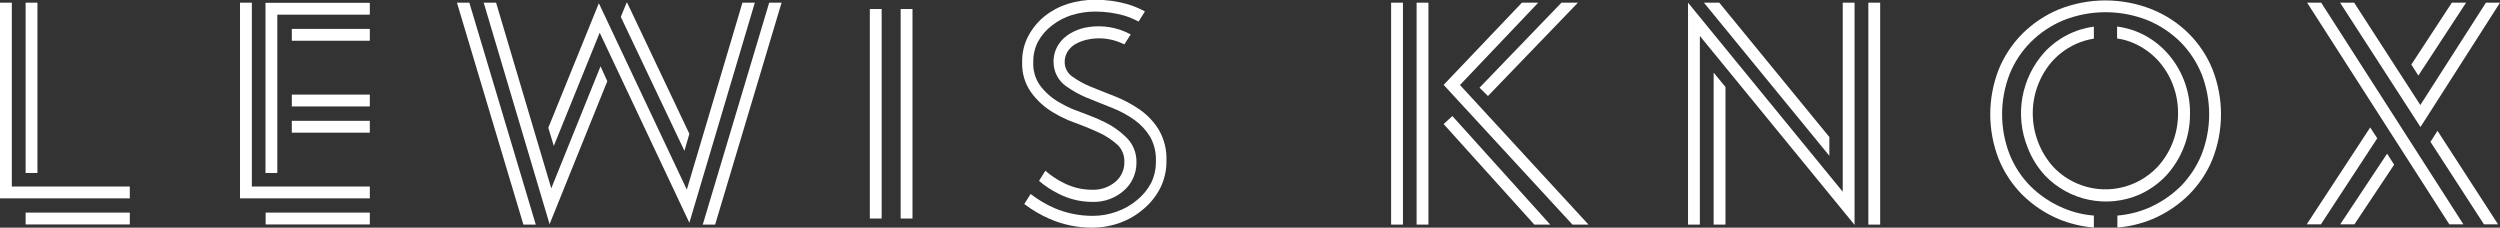 <?xml version="1.0" encoding="UTF-8"?>
<svg xmlns="http://www.w3.org/2000/svg" width="1087" height="99" viewBox="0 0 1087 99" fill="none">
  <rect x="0" y="0" width="1087" height="99" fill="#333333" stroke="none"/>
  <g clip-path="url(#clip0_257_583)">
    <path d="M396.751 3.924H391.609V95.016H396.751V3.924Z" fill="white"></path>
    <path d="M383.345 3.924H378.203V95.016H383.345V3.924Z" fill="white"></path>
    <path d="M16.282 1.164H11.141V75.215H16.282V1.164Z" fill="white"></path>
    <path d="M5.142 1.164H0V86.249H56.434V81.1H5.142V1.164Z" fill="white"></path>
    <path d="M56.435 92.441H11.141V97.591H56.435V92.441Z" fill="white"></path>
    <path d="M160.792 41.133H126.883V46.282H160.792V41.133Z" fill="white"></path>
    <path d="M160.792 52.535H126.883V57.684H160.792V52.535Z" fill="white"></path>
    <path d="M160.792 12.566H126.883V17.716H160.792V12.566Z" fill="white"></path>
    <path d="M160.794 92.441H115.5V97.591H160.794V92.441Z" fill="white"></path>
    <path d="M115.438 75.216H120.579V6.376H160.793V1.227H115.438V75.216Z" fill="white"></path>
    <path d="M109.501 1.164H104.359V86.249H160.794V81.1H109.501V1.164Z" fill="white"></path>
    <path d="M610.001 1.164H604.859V97.651H610.001V1.164Z" fill="white"></path>
    <path d="M621.079 1.164H615.938V97.651H621.079V1.164Z" fill="white"></path>
    <path d="M801.221 83.368L733.953 1.164V97.651H739.095V15.631L806.363 97.773V1.164H801.221V83.368Z" fill="white"></path>
    <path d="M817.501 1.164H812.359V97.651H817.501V1.164Z" fill="white"></path>
    <path d="M627.695 53.943L667.114 97.65H674.03L631.49 50.449L627.695 53.943Z" fill="white"></path>
    <path d="M668.827 1.164H661.727L627.695 36.902L683.701 97.651H690.679L634.795 36.963L668.827 1.164Z" fill="white"></path>
    <path d="M646.969 41.745L686.082 1.164H678.92L643.297 38.128L646.969 41.745Z" fill="white"></path>
    <path d="M951.61 14.528C947.064 10.041 941.676 6.499 935.757 4.107C922.713 -1.124 908.159 -1.124 895.115 4.107C889.196 6.583 883.812 10.185 879.262 14.712C874.833 19.188 871.337 24.502 868.979 30.344C864.163 42.786 864.163 56.582 868.979 69.024C871.337 74.866 874.833 80.18 879.262 84.656C883.829 89.163 889.208 92.762 895.115 95.261C899.999 97.259 905.159 98.499 910.417 98.939V93.728C905.843 93.374 901.357 92.277 897.135 90.48C891.844 88.268 887.024 85.064 882.934 81.039C878.962 77.05 875.839 72.295 873.753 67.063C869.429 55.882 869.429 43.487 873.753 32.306C875.839 27.073 878.962 22.319 882.934 18.329C887.005 14.266 891.829 11.039 897.135 8.828C908.929 4.138 922.066 4.138 933.86 8.828C939.185 11.037 944.029 14.264 948.121 18.329C952.068 22.34 955.187 27.089 957.302 32.306C961.626 43.487 961.626 55.882 957.302 67.063C955.187 72.28 952.068 77.029 948.121 81.039C943.996 85.064 939.16 88.286 933.86 90.541C929.644 92.282 925.184 93.357 920.639 93.728V98.939C925.878 98.506 931.019 97.266 935.879 95.261C941.79 92.77 947.171 89.171 951.732 84.656C956.199 80.198 959.718 74.881 962.077 69.024C966.892 56.582 966.892 42.786 962.077 30.344C959.703 24.411 956.141 19.029 951.61 14.528Z" fill="white"></path>
    <path d="M745.094 97.652H750.235V37.823L745.094 31.57V97.652Z" fill="white"></path>
    <path d="M198.68 1.164L227.57 97.651H232.956L204.066 1.164H198.68Z" fill="white"></path>
    <path d="M305.555 97.651H310.941L339.831 1.164H334.445L305.555 97.651Z" fill="white"></path>
    <path d="M239.693 81.897L215.699 1.164H210.312L238.958 97.467L264.053 35.308L261.115 28.811L239.693 81.897Z" fill="white"></path>
    <path d="M299.738 58.173L272.684 1.164H272.439L269.93 7.355L297.596 65.591L299.738 58.173Z" fill="white"></path>
    <path d="M322.813 1.164L298.635 82.448L260.38 1.409L238.406 55.537L240.793 63.445L260.747 14.221L299.737 96.854L328.199 1.164H322.813Z" fill="white"></path>
    <path d="M795.404 59.583L747.539 1.164H740.867L795.404 67.736V59.583Z" fill="white"></path>
    <path d="M892.845 26.054C895.7 23.071 899.11 20.676 902.883 19.004C905.288 17.948 907.818 17.206 910.412 16.797V11.587C902.269 12.661 894.746 16.515 889.111 22.498C884.074 28.012 880.695 34.839 879.363 42.192C878.031 49.545 878.8 57.125 881.582 64.06C883.309 68.594 885.885 72.755 889.172 76.32C894.359 81.728 901.073 85.419 908.414 86.898C915.755 88.377 923.371 87.574 930.243 84.595C934.622 82.625 938.574 79.813 941.873 76.32C948.582 68.999 952.277 59.407 952.217 49.47C952.354 39.472 948.626 29.807 941.811 22.498C938.526 18.989 934.572 16.175 930.182 14.223C927.103 12.866 923.846 11.958 920.511 11.525V16.736C923.139 17.078 925.699 17.823 928.101 18.943C931.837 20.616 935.207 23.012 938.016 25.992C940.86 29.038 943.102 32.595 944.627 36.475C946.24 40.551 947.05 44.902 947.014 49.286C947.034 53.67 946.224 58.017 944.627 62.098C943.103 65.996 940.86 69.573 938.016 72.642C933.592 77.288 927.846 80.457 921.56 81.718C915.274 82.979 908.753 82.272 902.883 79.691C899.11 78.019 895.7 75.624 892.845 72.642C890.041 69.554 887.822 65.982 886.295 62.098C884.679 58.021 883.849 53.673 883.847 49.286C883.832 44.898 884.663 40.547 886.295 36.475C887.814 32.624 890.035 29.09 892.845 26.054Z" fill="white"></path>
    <path d="M1017.53 97.528H1023.71L1040.97 71.598L1037.91 66.816L1017.53 97.528Z" fill="white"></path>
    <path d="M1030.57 55.416L1002.96 97.529H1009.14L1033.63 60.136L1030.57 55.416Z" fill="white"></path>
    <path d="M1056.77 61.668L1080.02 97.529H1086.15L1059.83 56.887L1056.77 61.668Z" fill="white"></path>
    <path d="M1003.14 1.164L1064.96 97.528H1071.08L1009.26 1.164H1003.14Z" fill="white"></path>
    <path d="M1087 1.164H1080.88L1052.36 45.668L1023.59 1.164H1017.47L1052.42 55.231L1087 1.164Z" fill="white"></path>
    <path d="M1072.25 1.164H1066.07L1048.44 28.075L1051.5 32.856L1072.25 1.164Z" fill="white"></path>
    <path d="M457.959 48.917C460.028 50.156 462.175 51.262 464.385 52.227L470.506 54.557C473.322 55.66 475.954 56.764 478.28 57.867C481.013 59.18 483.547 60.872 485.808 62.894C486.823 63.849 487.621 65.01 488.149 66.3C488.677 67.591 488.922 68.979 488.869 70.372C488.913 72.025 488.583 73.666 487.905 75.174C487.227 76.681 486.217 78.016 484.951 79.077C482.122 81.427 478.526 82.65 474.852 82.51C470.484 82.515 466.179 81.464 462.304 79.445C459.498 78.055 456.884 76.303 454.531 74.234L451.777 78.648C454.316 80.82 457.112 82.673 460.101 84.165C464.698 86.546 469.799 87.786 474.975 87.782C479.894 87.948 484.698 86.264 488.44 83.062C490.225 81.558 491.66 79.681 492.643 77.563C493.627 75.445 494.135 73.137 494.133 70.802C494.213 68.638 493.816 66.484 492.97 64.491C492.124 62.499 490.849 60.719 489.236 59.277C486.634 56.787 483.661 54.719 480.422 53.147C477.755 51.832 475.016 50.665 472.22 49.653L466.099 47.324C464.121 46.467 462.199 45.484 460.346 44.381C457.171 42.547 454.401 40.086 452.205 37.148C450.114 34.182 449.079 30.598 449.267 26.972C449.202 23.834 449.939 20.732 451.409 17.961C452.934 15.225 455.02 12.843 457.53 10.972C460.063 9.012 462.923 7.518 465.977 6.559C469.271 5.553 472.694 5.037 476.137 5.026C480.463 5.019 484.769 5.618 488.93 6.804C491.044 7.475 493.092 8.337 495.051 9.379L497.805 4.965C495.427 3.675 492.925 2.628 490.338 1.839C485.718 0.527 480.939 -0.133 476.137 -0.123C472.154 -0.117 468.193 0.483 464.385 1.655C460.748 2.788 457.346 4.574 454.347 6.927C451.405 9.272 448.969 12.192 447.186 15.509C445.301 19.03 444.353 22.977 444.432 26.972C444.239 31.726 445.64 36.408 448.41 40.274C450.973 43.775 454.222 46.716 457.959 48.917Z" fill="white"></path>
    <path d="M495.971 47.938C492.656 45.593 489.083 43.639 485.321 42.114L480.057 40.03L473.936 37.578C471.211 36.445 468.624 35.005 466.224 33.287C465.228 32.599 464.41 31.685 463.835 30.62C463.261 29.554 462.947 28.367 462.918 27.157C462.876 25.472 463.322 23.811 464.204 22.375C465.096 21.055 466.266 19.946 467.631 19.127C469.152 18.295 470.779 17.676 472.467 17.288C477.306 16.166 482.374 16.573 486.973 18.452L488.871 19.31L491.625 14.958L488.932 13.671C483.411 11.387 477.33 10.831 471.488 12.077C469.335 12.579 467.271 13.405 465.367 14.529C463.293 15.71 461.53 17.371 460.225 19.372C458.787 21.642 458.042 24.284 458.083 26.973C458.085 29.008 458.569 31.013 459.494 32.825C460.42 34.636 461.761 36.202 463.408 37.394C466.151 39.374 469.108 41.039 472.222 42.359L478.343 44.811L483.668 46.957C487.048 48.279 490.254 50.008 493.217 52.106C495.968 54.077 498.299 56.577 500.072 59.462C501.881 62.715 502.75 66.409 502.581 70.128C502.634 73.395 501.921 76.628 500.5 79.569C498.979 82.428 496.897 84.951 494.38 86.986C491.768 89.18 488.782 90.883 485.566 92.013C482.172 93.246 478.587 93.869 474.977 93.852C469.297 93.852 463.677 92.705 458.45 90.48C454.768 88.861 451.295 86.803 448.106 84.35L445.352 88.702C448.773 91.302 452.492 93.484 456.43 95.2C462.23 97.702 468.478 98.995 474.793 99.001C478.965 98.987 483.105 98.262 487.034 96.855C490.828 95.463 494.335 93.386 497.379 90.725C500.338 88.202 502.772 85.119 504.54 81.653C506.329 77.991 507.231 73.959 507.172 69.883C507.359 65.185 506.213 60.531 503.867 56.458C501.824 53.123 499.14 50.226 495.971 47.938Z" fill="white"></path>
  </g>
  <defs>
    <clipPath id="clip0_257_583">
      <rect width="1087" height="99" fill="white"></rect>
    </clipPath>
  </defs>
</svg>
